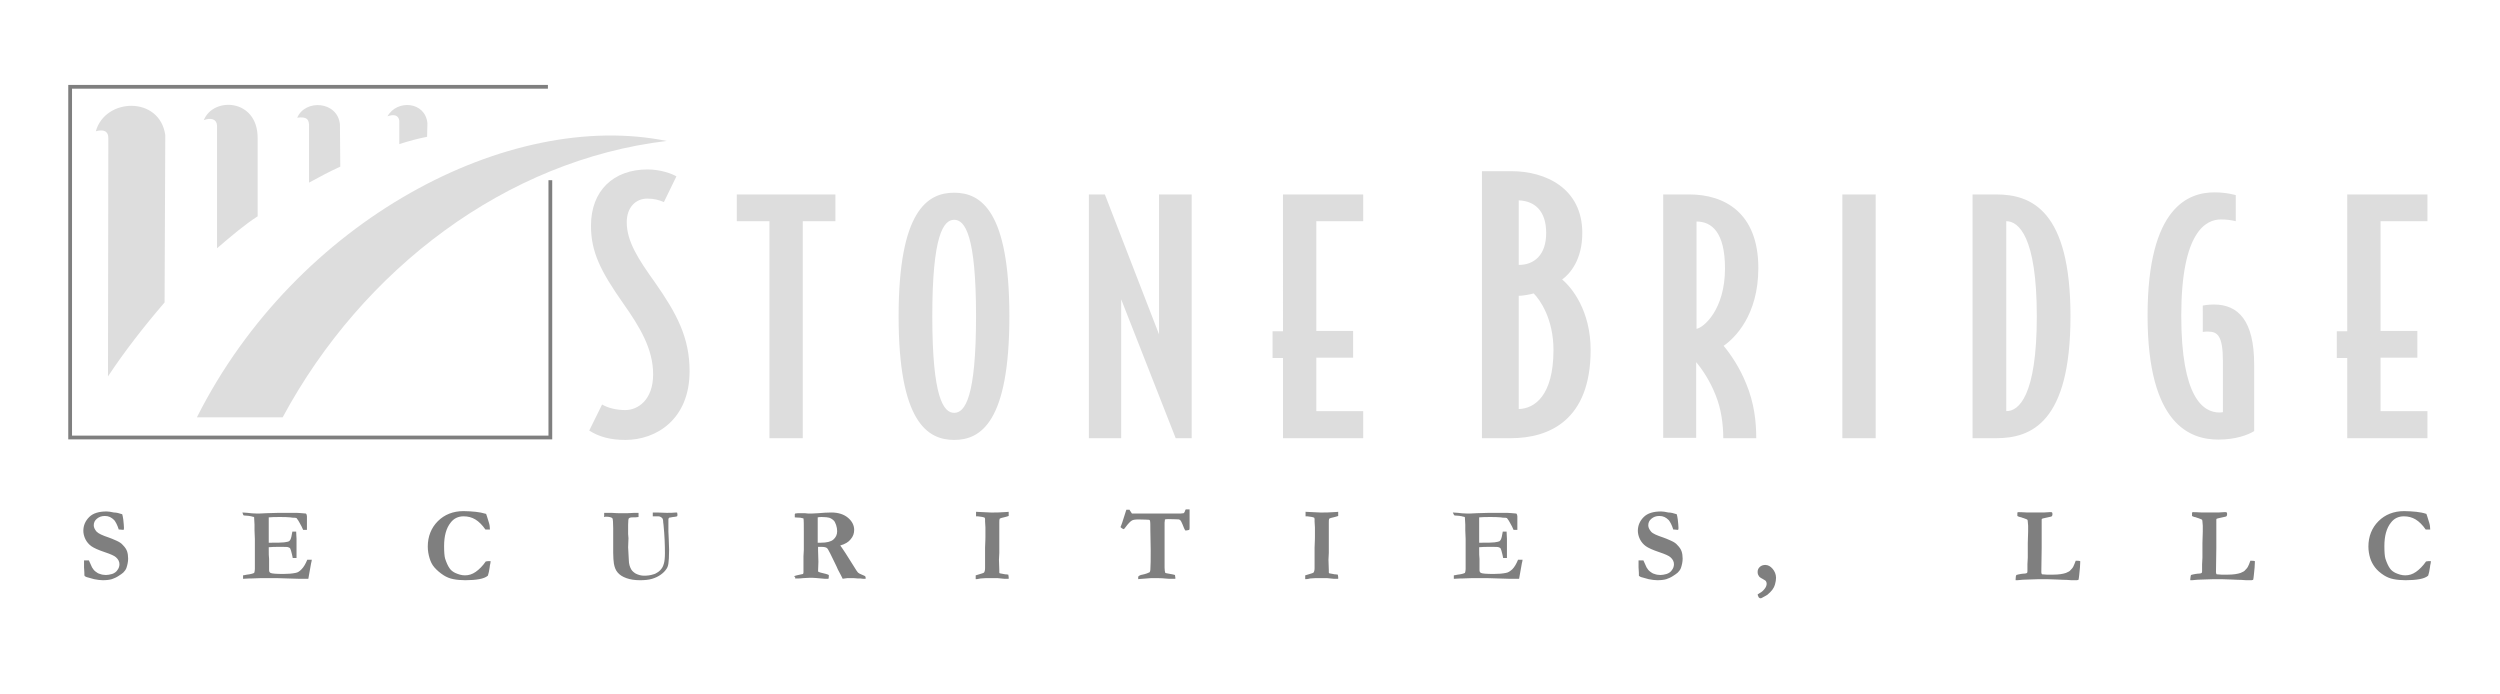 <svg xmlns="http://www.w3.org/2000/svg" viewBox="0 0 720 200" style="enable-background:new 0 0 720 200" xml:space="preserve"><style>.st0{fill:#7f7f7f}.st1{fill:#ddd}</style><g id="Layer_6"><path class="st0" d="M35.2 148.1c.1.3.2.8.3 1.5.1 1 .2 1.8.2 2.4 0 .2 0 .4-.1.6h-.1l-1.1-.1h-.2c-.4-1.3-.9-2.2-1.3-2.7-.8-.8-1.6-1.2-2.7-1.2-1 0-1.7.3-2.3.8-.6.5-.9 1.1-.9 1.9 0 .6.3 1.2.8 1.8.6.6 1.7 1.1 3.5 1.7.6.2 1.3.5 2.2.9.9.4 1.5.8 1.9 1.3.6.6 1 1.2 1.2 1.8.2.6.3 1.3.3 2.1 0 .9-.2 1.8-.5 2.7-.2.5-.5.9-.9 1.3-.3.3-.8.6-1.4 1s-1.3.7-1.9.9c-.7.2-1.5.3-2.6.3-.7 0-1.5-.1-2.5-.3l-1.8-.5c-.5-.1-.8-.3-.9-.4 0 0-.1-.1-.1-.3v-.2c0-.1 0-.8-.1-2v-2h1.4c.5 1.1.8 1.8.9 2 .3.5.6.9 1 1.2.4.3.8.6 1.3.7.5.2 1.1.3 1.7.3.5 0 1.1-.1 1.8-.3.6-.2 1.2-.6 1.5-1.1.4-.5.6-1.1.6-1.7 0-.7-.3-1.4-1-2-.4-.4-1.5-.9-3.3-1.5-1.8-.6-3.1-1.2-3.8-1.7-.7-.5-1.3-1.2-1.7-2-.4-.8-.6-1.7-.6-2.4 0-1.6.6-2.9 1.7-4s2.8-1.6 5-1.6c.5 0 1.2.1 2.1.3.7 0 1.5.2 2.4.5zM69.8 147.6c.6 0 1.1.1 1.5.1.8.1 1.7.2 2.7.2.4 0 1.3 0 2.7-.1 2.2-.1 4.2-.1 6-.1h2.7c.6 0 1.5.1 2.7.2.2.2.3.5.3.8v3.9h-1.1c-.1-.2-.2-.5-.4-.9l-.6-1.1c-.2-.4-.5-.9-.9-1.4-.2-.1-.6-.1-.9-.1-.1 0-.4 0-.9-.1-.9-.1-1.9-.1-3-.1-1.2 0-2.3 0-3.2.1V156.3h.6c1.8 0 3 0 3.8-.1.8-.1 1.2-.2 1.4-.3.2-.1.3-.3.5-.6.1-.2.3-.9.5-2.2h1.1c0 .9.1 1.5.1 2v5.6h-1.1c0-.2-.1-.5-.2-1-.2-.9-.4-1.5-.5-1.7-.1-.2-.3-.3-.6-.4-.2-.1-.9-.1-2.2-.1-1.5 0-2.6 0-3.4.1v.5c0 1.2 0 2.2.1 2.9v3.2c0 .4.1.6.4.8.4.2 1.6.3 3.7.3 1.4 0 2.5-.1 3.5-.3.7-.1 1.2-.5 1.7-1 .7-.7 1.2-1.6 1.7-2.8h1.3c0 .2-.1.5-.1.6l-.1.4-.5 2.8-.3 1.7h-1.5c-.6 0-2 0-4.4-.1-1.7-.1-3.7-.1-6.1-.1-1.2 0-2.6 0-4.4.1h-.6l-1.8.1v-1c.2 0 .6-.1 1.1-.2 1-.1 1.7-.3 2.1-.5.1-.3.2-.6.2-1.1v-8.7l-.1-2.4v-1.7l-.1-1.8v-.3c-.1-.1-.2-.2-.4-.2-.1 0-.3 0-.4-.1-.6-.1-1.1-.2-1.6-.2-.2 0-.4 0-.7-.1l-.3-.8zM140 148c.1.3.4 1.1.8 2.5.2.6.3 1.3.3 2h-1.3c-.9-1.3-1.9-2.3-2.9-2.9-1-.6-2.1-.9-3.4-.9-1.5 0-2.8.6-3.7 1.8-1.3 1.6-1.9 3.9-1.9 6.8 0 1.7.1 2.9.3 3.6.4 1.2.8 2.1 1.3 2.8.4.6 1 1 1.6 1.3.9.4 1.8.7 2.8.7 1.1 0 2.1-.3 3.1-1s2-1.7 2.9-3c.4-.1.8-.1 1.4-.1 0 .4-.1.8-.2 1.2 0 .2-.1.8-.3 1.9l-.1.4-.2.7c-.6.5-1.4.8-2.5 1-1.1.2-2.4.3-4 .3-1.2 0-2.4-.1-3.4-.3-1.1-.2-2-.6-2.8-1.1-1.1-.7-2-1.5-2.7-2.3s-1.1-1.7-1.4-2.7c-.3-1-.5-2.1-.5-3.3 0-2.9 1-5.4 2.9-7.3 1.9-1.9 4.4-2.9 7.4-2.9 1.2 0 2.4.1 3.5.2 1 .1 2 .3 3 .6zM174 148.9v-1.2h2.1c1.3.1 2.1.1 2.3.1h2.3c.8 0 1.4-.1 2-.1h1.2V148.9c-.6.1-1.1.1-1.7.1-.6 0-.9.1-1.1.3-.1.1-.2.7-.2 1.8v2.7l.1 1.2-.1 2.6.2 3.7c0 1.1.3 2 .7 2.7.3.5.8.9 1.3 1.2.8.4 1.6.6 2.4.6.9 0 1.8-.1 2.7-.4.5-.1.9-.4 1.4-.7.4-.3.7-.6.9-.9.4-.5.6-1.1.7-1.5.2-.7.3-1.7.3-3 0-2.4-.1-5.1-.4-8.1l-.1-.8c0-.6-.1-1-.3-1.2-.3-.3-.7-.5-1.1-.5H188v-1.1h1.2l2.8.1c.9 0 1.9 0 2.7-.1h.3c.1.3.1.6.1.7 0 .1 0 .2-.1.4-.4.1-.8.2-1.2.2-.7.1-1 .2-1.1.2-.1.1-.2.3-.2.5V153.1c0 .7.1 1.4.1 2.2l.1 3c0 2-.1 3.4-.2 4-.1.7-.3 1.2-.6 1.6-.4.6-.9 1.1-1.6 1.6s-1.5.9-2.5 1.2c-1 .3-2.2.4-3.5.4-1.5 0-2.8-.2-3.9-.6-1.1-.4-1.9-.9-2.5-1.6-.6-.7-.9-1.5-1.1-2.6-.1-.7-.2-1.8-.2-3.1v-7.1c0-1.7-.1-2.6-.2-2.8-.2-.3-.9-.5-2-.5-.1.1-.3.1-.4.1zM228.8 165.9c.3-.1.6-.2 1.1-.3.5-.1 1-.2 1.4-.3 0-.2.1-.3.1-.4V160.2l.1-1.8v-5.2c0-2.1 0-3.4-.1-3.9l-.9-.2c-.8 0-1.3-.1-1.6-.1v-.9l.1-.2c.5-.1.9-.1 1.4-.1h1.4c.7.1 1.1.1 1.2.1h.8l1.9-.1c1.2-.1 2.4-.2 3.7-.2 2 0 3.6.5 4.8 1.5 1.2 1 1.8 2.2 1.8 3.5 0 1-.3 1.9-1 2.7-.6.8-1.6 1.4-3 1.8.1.2.3.4.5.7.4.6.7 1.1 1 1.5l2.4 3.8c.6 1 1 1.6 1.2 1.8.2.2.6.4 1.1.6.4.2.8.3 1 .5.1.2.1.3.1.4v.3h-.7l-.8-.1h-.8c-.3 0-.7-.1-1.2-.1h-1.5c-.1 0-.5 0-1 .1-.3 0-.5.1-.6.1l-.5-1c-.4-.7-.7-1.3-.9-1.7-.4-1-1.2-2.5-2.2-4.6-.5-1-.8-1.5-1-1.6-.3-.2-.8-.3-1.5-.3h-1v1l.1 3.3-.1 2.8c.3.2.6.3 1.1.4.8.2 1.4.3 2 .6 0 .5 0 .8-.1 1.1h-1c-2.1-.2-3.4-.3-3.8-.3h-.5l-2 .1c-.6.1-1.2.1-1.7.1h-.6v-.5c-.3.2-.2 0-.2-.2zm6.6-9.6h1c1.7 0 2.9-.3 3.6-.9s1.1-1.4 1.1-2.4c0-.6-.1-1.2-.3-1.8-.2-.5-.4-1-.6-1.2-.4-.4-.8-.7-1.4-.9-.4-.1-1.1-.2-2.1-.2-.5 0-.8 0-1.2.1v7.3zM281 166.8v-1.1c.2-.1.5-.1 1-.3.6-.2 1.1-.3 1.4-.5.2-.3.3-.7.3-1.3V157.7c.1-2 .1-3 .1-3v-2.8l-.1-1.7v-.6c0-.1 0-.3-.1-.5-.4-.2-1.1-.3-2-.4h-.5v-1.3l4.2.2h1c.6 0 1.5 0 2.8-.1.7 0 1.2-.1 1.4-.1v1.2c-.4.1-.8.3-1.4.4-.5.1-.9.2-1.2.4-.1.3-.1.6-.1 1.1v8.7l-.1 2 .1 3v.6c0 .1 0 .2.1.3.6.1 1.1.2 1.6.3.1 0 .4 0 .9.1 0 .3.1.5.1.7v.5H289.3c-.1 0-.8-.1-2-.2h-2.6c-.5 0-1.3 0-2.3.1-.8.2-1.2.2-1.4.2zM324.4 146.8h.9c.1.1.1.2.1.2.3.5.5.8.6.9H340l.9-.1c.1-.1.3-.3.4-.7 0-.1.1-.2.2-.4h1.1v5.2c0 .3 0 .5-.1.7-.4.1-.8.2-1.1.2-.3-.4-.5-.9-.8-1.7-.3-.7-.5-1.1-.6-1.2-.1-.1-.3-.2-.4-.3-.2 0-1.3-.1-3.1-.1-.3 0-.6 0-1 .1 0 .4-.1.7-.1.9V163.5c0 .7.1 1.2.2 1.5.2.1.5.1.9.2.1 0 .4.1 1.1.2.3.1.6.1.8.2 0 .4.1.6.1.7v.4h-.5c-1 0-1.9 0-2.6-.1-.7-.1-2-.1-3.9-.1-.3 0-1.2.1-2.6.2-.6 0-.9.1-1.1.1v-.7c.2-.3.6-.5 1.2-.6 1-.2 1.7-.5 2.1-.7.1-.2.2-.4.2-.7.1-1.2.1-3.1.1-5.7l-.1-5.6c0-1.5 0-2.5-.1-2.8 0-.1-.1-.2-.1-.2s-.1-.1-.2-.1c-.3 0-1.3-.1-3-.1-.9 0-1.6.1-1.9.3-.4.2-1.1.9-1.9 2-.2.3-.4.5-.5.5-.5-.2-.7-.4-.9-.6.3-.6.7-1.9 1.3-3.8.2-.6.3-1 .4-1.2zM375.9 166.8v-1.1c.2-.1.5-.1 1-.3.6-.2 1.1-.3 1.4-.5.2-.3.3-.7.3-1.3V157.7c.1-2 .1-3 .1-3v-2.8l-.1-1.7v-.6c0-.1 0-.3-.1-.5-.4-.2-1.1-.3-2-.4h-.5v-1.3l4.2.2h1c.6 0 1.5 0 2.8-.1.7 0 1.2-.1 1.4-.1v1.2c-.4.1-.8.3-1.4.4-.5.1-.9.2-1.2.4-.1.3-.1.6-.1 1.1v8.7l-.1 2 .1 3v.6c0 .1 0 .2.1.3.6.1 1.1.2 1.6.3.1 0 .4 0 .9.1 0 .3.1.5.1.7v.5H384.2c-.1 0-.8-.1-2-.2h-2.6c-.5 0-1.3 0-2.3.1-.7.2-1.2.2-1.4.2zM418.4 147.6c.6 0 1 .1 1.5.1.8.1 1.7.2 2.7.2.4 0 1.3 0 2.7-.1 2.2-.1 4.2-.1 6-.1h2.7c.6 0 1.5.1 2.7.2.2.2.3.5.3.8v3.9h-1.1c-.1-.2-.2-.5-.4-.9l-.6-1.1c-.2-.4-.5-.9-.9-1.4-.2-.1-.6-.1-.9-.1-.1 0-.4 0-.9-.1-.9-.1-1.9-.1-3-.1-1.2 0-2.3 0-3.2.1V156.3h.6c1.8 0 3 0 3.8-.1.7-.1 1.2-.2 1.4-.3.2-.1.3-.3.5-.6.1-.2.3-.9.5-2.2h1.1c0 .9.1 1.5.1 2v5.6h-1.1c0-.2-.1-.5-.2-1-.2-.9-.4-1.5-.5-1.7-.1-.2-.3-.3-.6-.4-.2-.1-.9-.1-2.2-.1-1.5 0-2.6 0-3.4.1v.5c0 1.2 0 2.2.1 2.9v3.2c0 .4.1.6.4.8.4.2 1.6.3 3.7.3 1.4 0 2.5-.1 3.5-.3.7-.1 1.2-.5 1.8-1 .7-.7 1.2-1.6 1.7-2.8h1.3c0 .2-.1.5-.1.6l-.1.4-.5 2.8-.3 1.7H436c-.6 0-2 0-4.4-.1-1.7-.1-3.7-.1-6.1-.1-1.2 0-2.6 0-4.4.1h-.6l-1.8.1v-1c.2 0 .6-.1 1.1-.2 1-.1 1.7-.3 2.1-.5.1-.3.2-.6.2-1.1v-8.7l-.1-2.4v-1.7l-.1-1.8v-.3c-.1-.1-.2-.2-.4-.2-.1 0-.3 0-.4-.1-.6-.1-1.1-.2-1.6-.2-.2 0-.4 0-.7-.1l-.4-.8zM482.9 148.1c.1.3.2.8.3 1.5.1 1 .2 1.8.2 2.4 0 .2 0 .4-.1.6h-.1l-1.1-.1h-.2c-.4-1.3-.9-2.2-1.3-2.7-.8-.8-1.6-1.2-2.7-1.2-1 0-1.7.3-2.3.8-.6.5-.9 1.1-.9 1.9 0 .6.3 1.2.8 1.8.5.6 1.7 1.1 3.5 1.7.6.2 1.3.5 2.2.9.9.4 1.5.8 1.9 1.3.6.6 1 1.2 1.2 1.8.2.6.3 1.3.3 2.1 0 .9-.2 1.8-.5 2.7-.2.5-.5.9-.9 1.3-.3.3-.8.6-1.4 1-.6.4-1.3.7-1.9.9-.7.2-1.5.3-2.6.3-.7 0-1.5-.1-2.5-.3l-1.8-.5c-.5-.1-.8-.3-.9-.4-.1 0-.1-.1-.1-.3v-.2c0-.1 0-.8-.1-2v-2h1.4c.5 1.1.8 1.8.9 2 .3.5.6.9 1 1.2.4.3.8.6 1.3.7.5.2 1.1.3 1.7.3.5 0 1.1-.1 1.8-.3.6-.2 1.2-.6 1.5-1.1.4-.5.6-1.1.6-1.7 0-.7-.3-1.4-1-2-.4-.4-1.5-.9-3.3-1.5-1.8-.6-3.1-1.2-3.8-1.7-.7-.5-1.3-1.2-1.7-2-.4-.8-.6-1.7-.6-2.4 0-1.6.6-2.9 1.7-4s2.8-1.6 5-1.6c.5 0 1.2.1 2.1.3.7 0 1.5.2 2.4.5zM506.2 171.3c0-.1.1-.1.1-.2.1 0 .2-.1.5-.3.6-.3 1-.7 1.4-1.2.4-.5.6-1 .6-1.5 0-.3-.1-.5-.2-.7-.1-.2-.5-.4-1-.7-.6-.3-1-.6-1.1-.9-.2-.3-.3-.6-.3-1.1 0-.6.2-1 .6-1.4.4-.4 1-.6 1.6-.6.8 0 1.5.4 2.1 1.1.6.7 1 1.6 1 2.6 0 .6-.1 1.2-.3 1.9s-.5 1.2-.8 1.6-.8.9-1.4 1.4c-.1.1-.7.4-1.6.9-.1.1-.3.1-.4.1-.2 0-.3-.1-.4-.2-.1 0-.2-.3-.4-.8zM580.7 165.6c.3-.1.7-.2 1.3-.3.6-.1.9-.1 1-.1.4 0 .6-.1.8-.2.1-.2.1-.4.1-.6v-1.9l.1-1.9v-4.2l.1-3.3v-1.7c-.1-1-.1-1.6-.2-1.7-.1-.1-.3-.2-.9-.4 0 0-.2-.1-.6-.2-.2-.1-.5-.2-.7-.2-.3-.1-.6-.2-.7-.3v-1c.1 0 .2-.1.3-.1.2 0 1.1 0 2.6.1h3.7c.7 0 1.6 0 2.6-.1h.5c.1 0 .2 0 .3.1.1.1.1.3.1.6 0 .2-.1.4-.2.5-.1.1-.3.1-.7.2l-1.8.4c-.1 0-.1.1-.3.1 0 .1-.1.1-.1.2v8.2l-.1 7c0 .3.1.5.2.6l1.4.1h1.8c1.6 0 2.8-.2 3.7-.5.7-.3 1.1-.5 1.3-.8.3-.3.6-.6.8-1s.4-.9.7-1.7h.5c.2 0 .5 0 .8.1v.4c0 .7-.1 2-.3 3.7-.1.7-.1 1.1-.2 1.3-.2 0-.4.1-.4.1h-1.3c-.1 0-.7 0-1.8-.1-.2 0-1.1 0-2.8-.1-1.7-.1-3.3-.1-5-.1l-3 .1c-1.2 0-2.3.1-3.3.2h-.5v-.3c0-.7.1-1 .2-1.2zM631 165.6c.3-.1.7-.2 1.3-.3.6-.1.9-.1 1-.1.4 0 .6-.1.8-.2.1-.2.1-.4.1-.6v-1.9l.1-1.9v-4.2l.1-3.3v-1.7c-.1-1-.1-1.6-.2-1.7-.1-.1-.3-.2-.9-.4 0 0-.2-.1-.6-.2-.2-.1-.5-.2-.7-.2-.3-.1-.6-.2-.7-.3v-1c.1 0 .2-.1.3-.1.2 0 1.1 0 2.6.1h3.7c.7 0 1.6 0 2.6-.1h.5c.1 0 .2 0 .3.1.1.1.1.3.1.6 0 .2-.1.4-.2.5-.1.1-.3.1-.7.2l-1.8.4c-.1 0-.1.1-.3.1 0 .1-.1.1-.1.2v8.2l-.1 7c0 .3.1.5.2.6l1.4.1h1.8c1.6 0 2.8-.2 3.7-.5.7-.3 1.1-.5 1.3-.8.3-.3.6-.6.8-1 .2-.3.4-.9.7-1.7h.5c.2 0 .5 0 .8.1v.4c0 .7-.1 2-.3 3.7-.1.7-.1 1.1-.2 1.3-.2 0-.4.1-.4.1h-1.3c-.1 0-.7 0-1.8-.1-.2 0-1.1 0-2.8-.1-1.7-.1-3.3-.1-5-.1l-3 .1c-1.2 0-2.3.1-3.3.2h-.5v-.3c.1-.7.1-1 .2-1.2zM698.8 148c.1.3.4 1.1.8 2.5.2.6.3 1.3.3 2h-1.3c-.9-1.3-1.9-2.3-2.9-2.9-1-.6-2.1-.9-3.4-.9-1.5 0-2.8.6-3.7 1.8-1.3 1.6-1.9 3.9-1.9 6.8 0 1.7.1 2.9.3 3.6.4 1.2.8 2.1 1.3 2.8.4.6 1 1 1.6 1.3.9.4 1.8.7 2.8.7 1.1 0 2.1-.3 3.1-1s2-1.7 2.9-3c.4-.1.8-.1 1.4-.1 0 .4-.1.8-.2 1.2 0 .2-.1.8-.3 1.9l-.1.4-.2.7c-.6.5-1.4.8-2.5 1-1.1.2-2.4.3-4 .3-1.2 0-2.4-.1-3.4-.3-1.1-.2-2-.6-2.8-1.1-1.1-.7-2-1.5-2.6-2.3-.6-.8-1.1-1.7-1.4-2.7-.3-1-.5-2.1-.5-3.3 0-2.9 1-5.4 2.9-7.3 1.9-1.9 4.4-2.9 7.4-2.9 1.2 0 2.4.1 3.5.2 1 .1 2 .3 2.9.6z"/></g><g id="Layer_5"><path class="st1" d="M198.6 106.9c0 13.9-9.6 19.8-18.5 19.8-4.3 0-7.6-.9-10.4-2.7l3.7-7.5c1.7 1 4.1 1.6 6.7 1.6 3.6 0 8-2.9 8-10.3 0-7.3-3.8-13.6-8.6-20.4-6.6-9.4-9.3-14.9-9.3-22.4 0-10.1 6.5-16.2 16.3-16.2 3.8 0 7.2 1.3 8.3 2l-3.6 7.4c-1.4-.6-2.8-1-4.8-1-3.3 0-5.9 2.5-5.9 6.8 0 5.5 3.3 10.6 8.1 17.3 6.3 9 10 15.9 10 25.6zM240.6 63.7h-9.4v62.5h-9.6V63.7h-9.4V56h28.4v7.7zM290.7 91.1c0 30.4-8.2 35.6-15.9 35.6s-16-5.2-16-35.6 8.3-35.6 16-35.6 15.9 5.2 15.9 35.6zm-9.6 0c0-23.4-3.2-27.8-6.3-27.8s-6.3 4.5-6.3 27.8 3.2 27.8 6.3 27.8 6.3-4.4 6.3-27.8zM343.2 126.2h-4.6l-15.7-40v40h-9.3V56h4.6l15.6 40.3V56h9.4v70.2zM392.6 126.2h-23.1v-23.1h-3v-7.7h3V56h23.1v7.7h-13.5v31.6h10.6v7.7h-10.6v15.4h13.5v7.8zM458.1 100.8c0 20.2-11.9 25.4-23 25.4h-8.3V49.3h8.5c9.8 0 20.4 4.9 20.4 17.8 0 7.8-3.6 11.8-5.8 13.4 2.8 2.3 8.2 9 8.2 20.3zm-12.8-33.7c0-6.4-3.3-9.2-7.9-9.4v18.6c4.4 0 7.9-2.8 7.9-9.2zm2.1 33.7c0-9-3.9-14.5-5.7-16.3-.9.3-3.3.7-4.3.7v32.6c4.5-.1 10-3.8 10-17zM506.4 77.2c0 13.6-6.8 20.2-10 22.4 2.1 2.5 4.7 6.4 6.5 10.9 2.3 5.5 2.9 10.9 2.9 15.7h-9.5c0-4-.6-8.5-2.2-12.4-1.6-4.1-3.9-7.5-5.6-9.5v21.8H479V56h7.5c10.2 0 19.9 5.3 19.9 21.2zm-9.6.1c0-10.5-3.9-13.5-8.2-13.5v30.9c2-.3 8.2-5.5 8.2-17.4zM540.2 126.2h-9.6V56h9.6v70.2zM596.3 91.1c0 30.6-11.3 35.1-21.4 35.1h-6.8V56h6.8c10.1 0 21.4 4.5 21.4 35.1zm-9.7 0c0-23.1-5.3-27.4-8.8-27.4v54.7c3.5.1 8.8-4.2 8.8-27.3zM649.3 124.1c-1.9 1.2-5.5 2.5-10.4 2.5-7.9 0-20.4-4-20.4-35.7 0-31.6 12-35.5 19.3-35.5 3.5 0 6.1.8 6.1.8v7.5c-1.3-.3-2.6-.5-4.3-.5-4.2 0-11.4 3.4-11.4 27.7 0 23.6 6.3 27.9 11 27.9.6 0 1-.1 1-.1v-14.6c0-7.5-1.6-8.6-4.3-8.6-.5 0-1.1 0-1.5.1V88s1.5-.3 3.2-.3c7 0 11.6 4.6 11.6 17.3v19.1zM699.1 126.2H676v-23.1h-3v-7.7h3V56h23.1v7.7h-13.5v31.6h10.6v7.7h-10.6v15.4h13.5v7.8z"/></g><g id="SBS_mark"><path style="fill:none;stroke:#7f7f7f;stroke-width:1.083;stroke-miterlimit:10" d="M157.8 25H20.2v101h138.3V51.9"/><path class="st1" d="M31.1 108.4c4.7-7.1 10.2-14.2 16.3-21.3l.2-48.2c-1.6-11.3-17.3-10.8-20-1.1 2.2-.6 3.7-.1 3.6 2.2l-.1 68.4zM62.5 36.1v35.4c4.2-3.6 8.1-6.9 11.7-9.2V39.7c0-11.3-12.8-11.9-15.5-5.1 2-.8 3.7-.3 3.8 1.5zM89 36.6v16c3.1-1.7 6.1-3.3 9-4.6l-.1-12.2c-.7-6.7-10-7.3-12.3-1.9 2.9-.4 3.5.6 3.4 2.7zM115 34.8v6.7c2.8-.9 5.4-1.6 8-2.1l.1-3.9c-.6-6.3-8.8-6.9-11.5-2 1.9-.7 3.2-.3 3.4 1.3zM56.7 120.2h24.7c23.1-42.9 64.5-74.1 110.6-79.6-45.2-9.2-106.6 22.6-135.3 79.6z"/></g></svg>